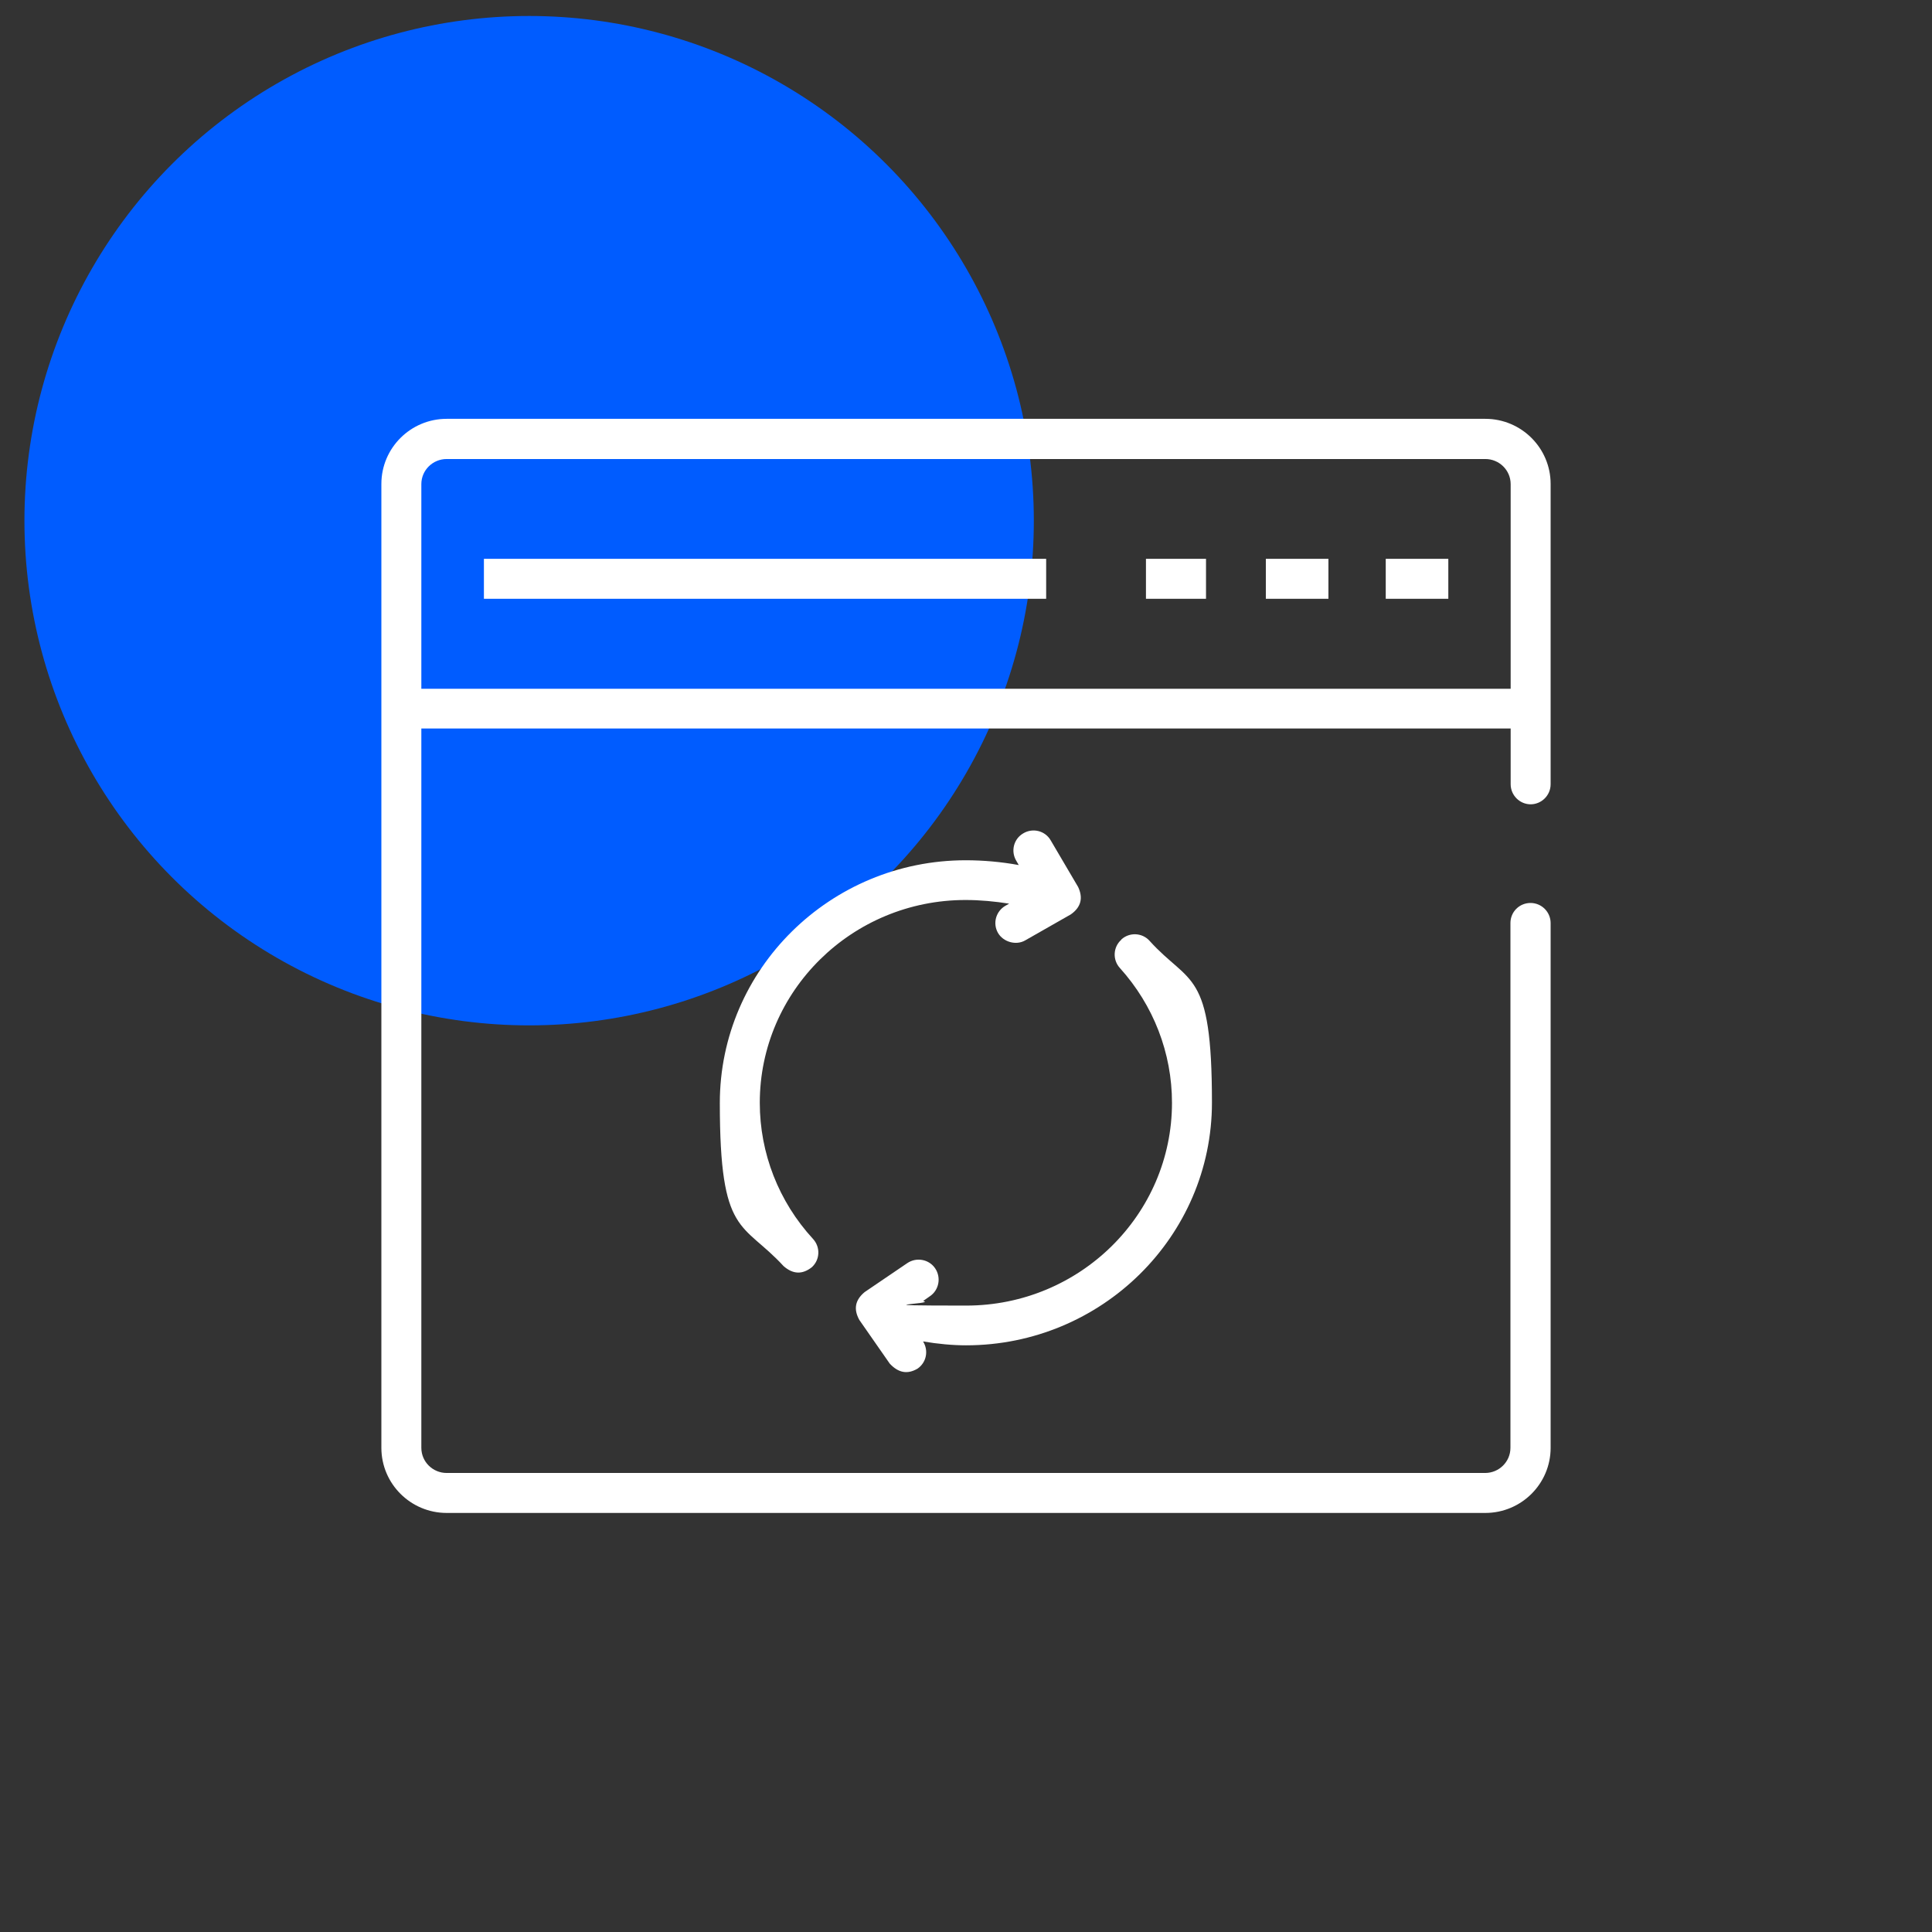 <?xml version="1.0" encoding="UTF-8"?>
<svg id="Layer_1" xmlns="http://www.w3.org/2000/svg" version="1.1" viewBox="0 0 846 846">
  <rect x="0" y="0" width="846" height="846" fill="#333333" stroke="none"/>
  <!-- Generator: Adobe Illustrator 29.2.1, SVG Export Plug-In . SVG Version: 2.1.0 Build 116)  -->
  <defs>
    <style>
      .st0 {
        fill: #fff;
      }

      .st1 {
        fill: #005cff;
      }
    </style>
  </defs>
  <circle class="st1" cx="231.7" cy="228" r="221"/>
  <g>
    <g>
      <path class="st0" d="M670.2,352.2c4.8,0,8.8-3.9,8.8-8.8v-131.5c0-15.7-12.8-28.5-28.6-28.5H195.6c-15.8,0-28.6,12.8-28.6,28.5v422.1c0,15.7,12.8,28.5,28.6,28.5h454.8c15.8,0,28.6-12.8,28.6-28.5v-229.8c0-4.8-3.9-8.8-8.8-8.8s-8.8,3.9-8.8,8.8v229.8c0,6.1-5,11-11.1,11H195.6c-6.1,0-11.1-4.9-11.1-11v-315h477v24.4c0,4.8,3.9,8.8,8.8,8.8h0ZM184.5,301.6v-89.6c0-6.1,5-11,11.1-11h454.8c6.1,0,11.1,4.9,11.1,11v89.6H184.5Z"/>
      <path class="st0" d="M211.9,244.7h246.2v17.5h-246.2v-17.5Z"/>
      <g>
        <path class="st0" d="M501.8,244.7h26.3v17.5h-26.3v-17.5Z"/>
        <path class="st0" d="M554.3,244.7h27.4v17.5h-27.4v-17.5Z"/>
        <path class="st0" d="M606.8,244.7h27.4v17.5h-27.4v-17.5Z"/>
      </g>
    </g>
    <g>
      <path class="st0" d="M491,411.5c-3.6,3.2-3.9,8.8-.6,12.4,14.7,16.3,22.8,37.2,22.8,59,0,49-40.4,88.8-90.1,88.8s-12.3-.7-18.9-2l3-2.1c4-2.7,5-8.2,2.3-12.2-2.7-4-8.2-5-12.2-2.3l-18.7,12.7c-4.2,3.5-4.9,7.5-2.3,12.2l13.3,19.1c3.8,4.1,7.8,4.8,12.2,2.2,3.9-2.7,4.9-7.9,2.4-11.9,6.5,1.1,13,1.7,18.8,1.7,59.4,0,107.7-47.7,107.7-106.3s-9.7-51.3-27.3-70.8c-3.2-3.6-8.8-3.9-12.4-.6Z"/>
      <path class="st0" d="M423,394.1c6.1,0,12.6.6,18.9,1.6l-1.6.9c-4.2,2.4-5.7,7.7-3.3,11.9,2.3,4,7.9,5.6,11.9,3.3l20-11.4c4.4-3.1,5.5-7.1,3.2-12l-12-20.4c-2.4-4.2-7.8-5.6-12-3.1-4.2,2.4-5.6,7.8-3.1,12l1.1,1.9c-7.6-1.4-15.6-2.1-23.2-2.1-59.4,0-107.7,47.7-107.7,106.3s9.9,51.8,27.9,71.4c4.1,3.6,8.2,3.8,12.4.5,3.6-3.3,3.8-8.8.5-12.4-15-16.3-23.3-37.5-23.3-59.6,0-49,40.4-88.8,90.1-88.8h0Z"/>
    </g>
  </g>
</svg>